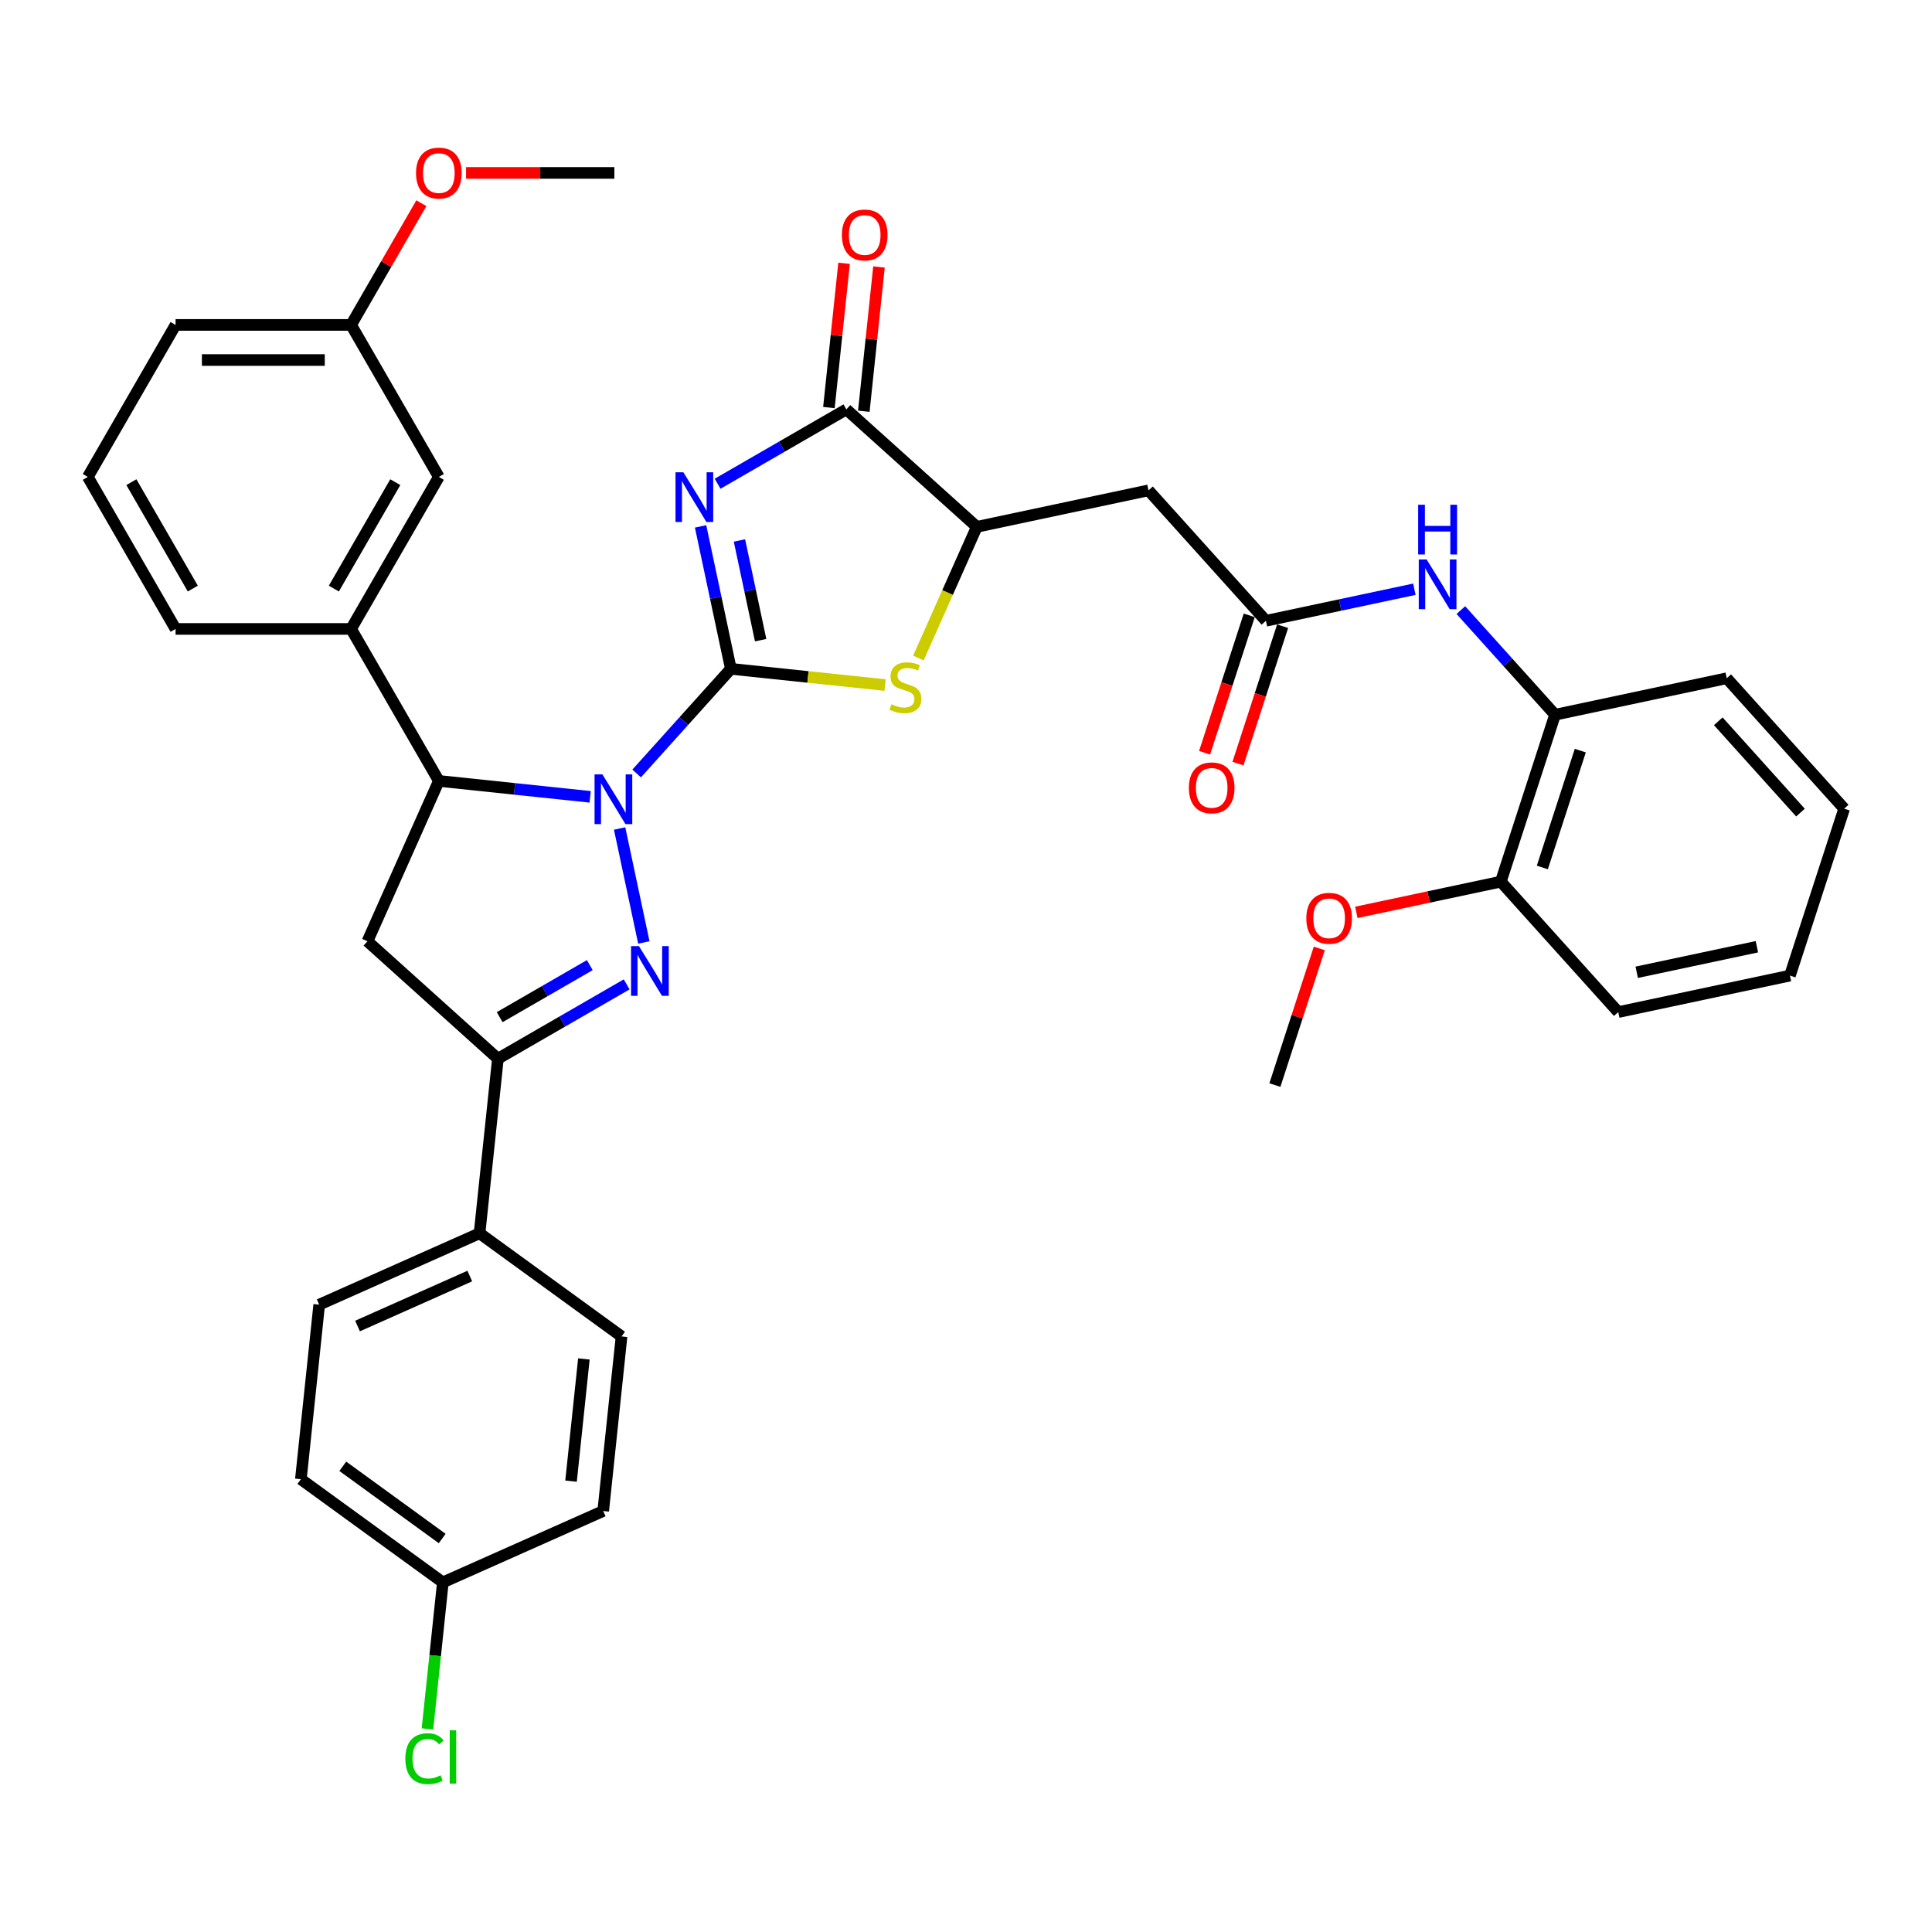 <?xml version='1.0' encoding='iso-8859-1'?>
<svg version='1.1' baseProfile='full'
              xmlns='http://www.w3.org/2000/svg'
                      xmlns:rdkit='http://www.rdkit.org/xml'
                      xmlns:xlink='http://www.w3.org/1999/xlink'
                  xml:space='preserve'
width='1000px' height='1000px' viewBox='0 0 1000 1000'>
<!-- END OF HEADER -->
<rect style='opacity:1.0;fill:#FFFFFF;stroke:none' width='1000' height='1000' x='0' y='0'> </rect>
<path class='bond-0' d='M 378.289,346.19 L 353.909,373.268' style='fill:none;fill-rule:evenodd;stroke:#000000;stroke-width:6px;stroke-linecap:butt;stroke-linejoin:miter;stroke-opacity:1' />
<path class='bond-0' d='M 353.909,373.268 L 329.529,400.345' style='fill:none;fill-rule:evenodd;stroke:#0000FF;stroke-width:6px;stroke-linecap:butt;stroke-linejoin:miter;stroke-opacity:1' />
<path class='bond-1' d='M 378.289,346.19 L 370.454,309.327' style='fill:none;fill-rule:evenodd;stroke:#000000;stroke-width:6px;stroke-linecap:butt;stroke-linejoin:miter;stroke-opacity:1' />
<path class='bond-1' d='M 370.454,309.327 L 362.618,272.463' style='fill:none;fill-rule:evenodd;stroke:#0000FF;stroke-width:6px;stroke-linecap:butt;stroke-linejoin:miter;stroke-opacity:1' />
<path class='bond-1' d='M 393.711,331.354 L 388.226,305.549' style='fill:none;fill-rule:evenodd;stroke:#000000;stroke-width:6px;stroke-linecap:butt;stroke-linejoin:miter;stroke-opacity:1' />
<path class='bond-1' d='M 388.226,305.549 L 382.741,279.744' style='fill:none;fill-rule:evenodd;stroke:#0000FF;stroke-width:6px;stroke-linecap:butt;stroke-linejoin:miter;stroke-opacity:1' />
<path class='bond-3' d='M 378.289,346.19 L 418.204,350.386' style='fill:none;fill-rule:evenodd;stroke:#000000;stroke-width:6px;stroke-linecap:butt;stroke-linejoin:miter;stroke-opacity:1' />
<path class='bond-3' d='M 418.204,350.386 L 458.119,354.581' style='fill:none;fill-rule:evenodd;stroke:#CCCC00;stroke-width:6px;stroke-linecap:butt;stroke-linejoin:miter;stroke-opacity:1' />
<path class='bond-2' d='M 320.717,428.839 L 333.254,487.818' style='fill:none;fill-rule:evenodd;stroke:#0000FF;stroke-width:6px;stroke-linecap:butt;stroke-linejoin:miter;stroke-opacity:1' />
<path class='bond-5' d='M 305.472,412.439 L 266.311,408.323' style='fill:none;fill-rule:evenodd;stroke:#0000FF;stroke-width:6px;stroke-linecap:butt;stroke-linejoin:miter;stroke-opacity:1' />
<path class='bond-5' d='M 266.311,408.323 L 227.15,404.207' style='fill:none;fill-rule:evenodd;stroke:#000000;stroke-width:6px;stroke-linecap:butt;stroke-linejoin:miter;stroke-opacity:1' />
<path class='bond-4' d='M 371.429,250.383 L 404.753,231.144' style='fill:none;fill-rule:evenodd;stroke:#0000FF;stroke-width:6px;stroke-linecap:butt;stroke-linejoin:miter;stroke-opacity:1' />
<path class='bond-4' d='M 404.753,231.144 L 438.078,211.904' style='fill:none;fill-rule:evenodd;stroke:#000000;stroke-width:6px;stroke-linecap:butt;stroke-linejoin:miter;stroke-opacity:1' />
<path class='bond-6' d='M 324.36,509.511 L 291.036,528.75' style='fill:none;fill-rule:evenodd;stroke:#0000FF;stroke-width:6px;stroke-linecap:butt;stroke-linejoin:miter;stroke-opacity:1' />
<path class='bond-6' d='M 291.036,528.75 L 257.712,547.99' style='fill:none;fill-rule:evenodd;stroke:#000000;stroke-width:6px;stroke-linecap:butt;stroke-linejoin:miter;stroke-opacity:1' />
<path class='bond-6' d='M 305.278,499.547 L 281.951,513.015' style='fill:none;fill-rule:evenodd;stroke:#0000FF;stroke-width:6px;stroke-linecap:butt;stroke-linejoin:miter;stroke-opacity:1' />
<path class='bond-6' d='M 281.951,513.015 L 258.625,526.483' style='fill:none;fill-rule:evenodd;stroke:#000000;stroke-width:6px;stroke-linecap:butt;stroke-linejoin:miter;stroke-opacity:1' />
<path class='bond-8' d='M 475.362,340.588 L 490.476,306.64' style='fill:none;fill-rule:evenodd;stroke:#CCCC00;stroke-width:6px;stroke-linecap:butt;stroke-linejoin:miter;stroke-opacity:1' />
<path class='bond-8' d='M 490.476,306.64 L 505.591,272.693' style='fill:none;fill-rule:evenodd;stroke:#000000;stroke-width:6px;stroke-linecap:butt;stroke-linejoin:miter;stroke-opacity:1' />
<path class='bond-15' d='M 447.113,212.854 L 451.037,175.519' style='fill:none;fill-rule:evenodd;stroke:#000000;stroke-width:6px;stroke-linecap:butt;stroke-linejoin:miter;stroke-opacity:1' />
<path class='bond-15' d='M 451.037,175.519 L 454.961,138.184' style='fill:none;fill-rule:evenodd;stroke:#FF0000;stroke-width:6px;stroke-linecap:butt;stroke-linejoin:miter;stroke-opacity:1' />
<path class='bond-15' d='M 429.043,210.954 L 432.967,173.619' style='fill:none;fill-rule:evenodd;stroke:#000000;stroke-width:6px;stroke-linecap:butt;stroke-linejoin:miter;stroke-opacity:1' />
<path class='bond-15' d='M 432.967,173.619 L 436.891,136.284' style='fill:none;fill-rule:evenodd;stroke:#FF0000;stroke-width:6px;stroke-linecap:butt;stroke-linejoin:miter;stroke-opacity:1' />
<path class='bond-37' d='M 438.078,211.904 L 505.591,272.693' style='fill:none;fill-rule:evenodd;stroke:#000000;stroke-width:6px;stroke-linecap:butt;stroke-linejoin:miter;stroke-opacity:1' />
<path class='bond-7' d='M 227.15,404.207 L 190.199,487.201' style='fill:none;fill-rule:evenodd;stroke:#000000;stroke-width:6px;stroke-linecap:butt;stroke-linejoin:miter;stroke-opacity:1' />
<path class='bond-11' d='M 227.15,404.207 L 181.726,325.531' style='fill:none;fill-rule:evenodd;stroke:#000000;stroke-width:6px;stroke-linecap:butt;stroke-linejoin:miter;stroke-opacity:1' />
<path class='bond-14' d='M 257.712,547.99 L 248.216,638.34' style='fill:none;fill-rule:evenodd;stroke:#000000;stroke-width:6px;stroke-linecap:butt;stroke-linejoin:miter;stroke-opacity:1' />
<path class='bond-38' d='M 257.712,547.99 L 190.199,487.201' style='fill:none;fill-rule:evenodd;stroke:#000000;stroke-width:6px;stroke-linecap:butt;stroke-linejoin:miter;stroke-opacity:1' />
<path class='bond-9' d='M 505.591,272.693 L 594.453,253.805' style='fill:none;fill-rule:evenodd;stroke:#000000;stroke-width:6px;stroke-linecap:butt;stroke-linejoin:miter;stroke-opacity:1' />
<path class='bond-10' d='M 594.453,253.805 L 655.242,321.318' style='fill:none;fill-rule:evenodd;stroke:#000000;stroke-width:6px;stroke-linecap:butt;stroke-linejoin:miter;stroke-opacity:1' />
<path class='bond-12' d='M 655.242,321.318 L 693.659,313.152' style='fill:none;fill-rule:evenodd;stroke:#000000;stroke-width:6px;stroke-linecap:butt;stroke-linejoin:miter;stroke-opacity:1' />
<path class='bond-12' d='M 693.659,313.152 L 732.077,304.986' style='fill:none;fill-rule:evenodd;stroke:#0000FF;stroke-width:6px;stroke-linecap:butt;stroke-linejoin:miter;stroke-opacity:1' />
<path class='bond-17' d='M 646.602,318.51 L 635.048,354.071' style='fill:none;fill-rule:evenodd;stroke:#000000;stroke-width:6px;stroke-linecap:butt;stroke-linejoin:miter;stroke-opacity:1' />
<path class='bond-17' d='M 635.048,354.071 L 623.494,389.631' style='fill:none;fill-rule:evenodd;stroke:#FF0000;stroke-width:6px;stroke-linecap:butt;stroke-linejoin:miter;stroke-opacity:1' />
<path class='bond-17' d='M 663.882,324.125 L 652.328,359.685' style='fill:none;fill-rule:evenodd;stroke:#000000;stroke-width:6px;stroke-linecap:butt;stroke-linejoin:miter;stroke-opacity:1' />
<path class='bond-17' d='M 652.328,359.685 L 640.774,395.246' style='fill:none;fill-rule:evenodd;stroke:#FF0000;stroke-width:6px;stroke-linecap:butt;stroke-linejoin:miter;stroke-opacity:1' />
<path class='bond-16' d='M 181.726,325.531 L 227.15,246.854' style='fill:none;fill-rule:evenodd;stroke:#000000;stroke-width:6px;stroke-linecap:butt;stroke-linejoin:miter;stroke-opacity:1' />
<path class='bond-16' d='M 172.805,304.644 L 204.601,249.571' style='fill:none;fill-rule:evenodd;stroke:#000000;stroke-width:6px;stroke-linecap:butt;stroke-linejoin:miter;stroke-opacity:1' />
<path class='bond-27' d='M 181.726,325.531 L 90.878,325.531' style='fill:none;fill-rule:evenodd;stroke:#000000;stroke-width:6px;stroke-linecap:butt;stroke-linejoin:miter;stroke-opacity:1' />
<path class='bond-13' d='M 756.133,315.788 L 780.513,342.865' style='fill:none;fill-rule:evenodd;stroke:#0000FF;stroke-width:6px;stroke-linecap:butt;stroke-linejoin:miter;stroke-opacity:1' />
<path class='bond-13' d='M 780.513,342.865 L 804.894,369.942' style='fill:none;fill-rule:evenodd;stroke:#000000;stroke-width:6px;stroke-linecap:butt;stroke-linejoin:miter;stroke-opacity:1' />
<path class='bond-18' d='M 804.894,369.942 L 776.82,456.344' style='fill:none;fill-rule:evenodd;stroke:#000000;stroke-width:6px;stroke-linecap:butt;stroke-linejoin:miter;stroke-opacity:1' />
<path class='bond-18' d='M 817.963,388.517 L 798.312,448.998' style='fill:none;fill-rule:evenodd;stroke:#000000;stroke-width:6px;stroke-linecap:butt;stroke-linejoin:miter;stroke-opacity:1' />
<path class='bond-30' d='M 804.894,369.942 L 893.756,351.054' style='fill:none;fill-rule:evenodd;stroke:#000000;stroke-width:6px;stroke-linecap:butt;stroke-linejoin:miter;stroke-opacity:1' />
<path class='bond-19' d='M 248.216,638.34 L 165.222,675.291' style='fill:none;fill-rule:evenodd;stroke:#000000;stroke-width:6px;stroke-linecap:butt;stroke-linejoin:miter;stroke-opacity:1' />
<path class='bond-19' d='M 243.157,660.481 L 185.062,686.347' style='fill:none;fill-rule:evenodd;stroke:#000000;stroke-width:6px;stroke-linecap:butt;stroke-linejoin:miter;stroke-opacity:1' />
<path class='bond-20' d='M 248.216,638.34 L 321.713,691.739' style='fill:none;fill-rule:evenodd;stroke:#000000;stroke-width:6px;stroke-linecap:butt;stroke-linejoin:miter;stroke-opacity:1' />
<path class='bond-22' d='M 227.15,246.854 L 181.726,168.178' style='fill:none;fill-rule:evenodd;stroke:#000000;stroke-width:6px;stroke-linecap:butt;stroke-linejoin:miter;stroke-opacity:1' />
<path class='bond-26' d='M 776.82,456.344 L 739.43,464.291' style='fill:none;fill-rule:evenodd;stroke:#000000;stroke-width:6px;stroke-linecap:butt;stroke-linejoin:miter;stroke-opacity:1' />
<path class='bond-26' d='M 739.43,464.291 L 702.039,472.239' style='fill:none;fill-rule:evenodd;stroke:#FF0000;stroke-width:6px;stroke-linecap:butt;stroke-linejoin:miter;stroke-opacity:1' />
<path class='bond-31' d='M 776.82,456.344 L 837.609,523.857' style='fill:none;fill-rule:evenodd;stroke:#000000;stroke-width:6px;stroke-linecap:butt;stroke-linejoin:miter;stroke-opacity:1' />
<path class='bond-23' d='M 165.222,675.291 L 155.726,765.641' style='fill:none;fill-rule:evenodd;stroke:#000000;stroke-width:6px;stroke-linecap:butt;stroke-linejoin:miter;stroke-opacity:1' />
<path class='bond-24' d='M 321.713,691.739 L 312.217,782.089' style='fill:none;fill-rule:evenodd;stroke:#000000;stroke-width:6px;stroke-linecap:butt;stroke-linejoin:miter;stroke-opacity:1' />
<path class='bond-24' d='M 302.219,703.392 L 295.572,766.637' style='fill:none;fill-rule:evenodd;stroke:#000000;stroke-width:6px;stroke-linecap:butt;stroke-linejoin:miter;stroke-opacity:1' />
<path class='bond-21' d='M 229.224,819.04 L 312.217,782.089' style='fill:none;fill-rule:evenodd;stroke:#000000;stroke-width:6px;stroke-linecap:butt;stroke-linejoin:miter;stroke-opacity:1' />
<path class='bond-25' d='M 229.224,819.04 L 225.237,856.966' style='fill:none;fill-rule:evenodd;stroke:#000000;stroke-width:6px;stroke-linecap:butt;stroke-linejoin:miter;stroke-opacity:1' />
<path class='bond-25' d='M 225.237,856.966 L 221.251,894.891' style='fill:none;fill-rule:evenodd;stroke:#00CC00;stroke-width:6px;stroke-linecap:butt;stroke-linejoin:miter;stroke-opacity:1' />
<path class='bond-40' d='M 229.224,819.04 L 155.726,765.641' style='fill:none;fill-rule:evenodd;stroke:#000000;stroke-width:6px;stroke-linecap:butt;stroke-linejoin:miter;stroke-opacity:1' />
<path class='bond-40' d='M 228.879,796.331 L 177.431,758.952' style='fill:none;fill-rule:evenodd;stroke:#000000;stroke-width:6px;stroke-linecap:butt;stroke-linejoin:miter;stroke-opacity:1' />
<path class='bond-28' d='M 181.726,168.178 L 199.912,136.68' style='fill:none;fill-rule:evenodd;stroke:#000000;stroke-width:6px;stroke-linecap:butt;stroke-linejoin:miter;stroke-opacity:1' />
<path class='bond-28' d='M 199.912,136.68 L 218.097,105.182' style='fill:none;fill-rule:evenodd;stroke:#FF0000;stroke-width:6px;stroke-linecap:butt;stroke-linejoin:miter;stroke-opacity:1' />
<path class='bond-39' d='M 181.726,168.178 L 90.878,168.178' style='fill:none;fill-rule:evenodd;stroke:#000000;stroke-width:6px;stroke-linecap:butt;stroke-linejoin:miter;stroke-opacity:1' />
<path class='bond-39' d='M 168.099,186.347 L 104.506,186.347' style='fill:none;fill-rule:evenodd;stroke:#000000;stroke-width:6px;stroke-linecap:butt;stroke-linejoin:miter;stroke-opacity:1' />
<path class='bond-33' d='M 682.863,490.913 L 671.374,526.273' style='fill:none;fill-rule:evenodd;stroke:#FF0000;stroke-width:6px;stroke-linecap:butt;stroke-linejoin:miter;stroke-opacity:1' />
<path class='bond-33' d='M 671.374,526.273 L 659.884,561.634' style='fill:none;fill-rule:evenodd;stroke:#000000;stroke-width:6px;stroke-linecap:butt;stroke-linejoin:miter;stroke-opacity:1' />
<path class='bond-29' d='M 90.878,325.531 L 45.455,246.854' style='fill:none;fill-rule:evenodd;stroke:#000000;stroke-width:6px;stroke-linecap:butt;stroke-linejoin:miter;stroke-opacity:1' />
<path class='bond-29' d='M 99.8,304.644 L 68.003,249.571' style='fill:none;fill-rule:evenodd;stroke:#000000;stroke-width:6px;stroke-linecap:butt;stroke-linejoin:miter;stroke-opacity:1' />
<path class='bond-34' d='M 241.232,89.501 L 279.615,89.501' style='fill:none;fill-rule:evenodd;stroke:#FF0000;stroke-width:6px;stroke-linecap:butt;stroke-linejoin:miter;stroke-opacity:1' />
<path class='bond-34' d='M 279.615,89.501 L 317.998,89.501' style='fill:none;fill-rule:evenodd;stroke:#000000;stroke-width:6px;stroke-linecap:butt;stroke-linejoin:miter;stroke-opacity:1' />
<path class='bond-32' d='M 45.455,246.854 L 90.878,168.178' style='fill:none;fill-rule:evenodd;stroke:#000000;stroke-width:6px;stroke-linecap:butt;stroke-linejoin:miter;stroke-opacity:1' />
<path class='bond-35' d='M 893.756,351.054 L 954.545,418.567' style='fill:none;fill-rule:evenodd;stroke:#000000;stroke-width:6px;stroke-linecap:butt;stroke-linejoin:miter;stroke-opacity:1' />
<path class='bond-35' d='M 889.372,373.339 L 931.924,420.598' style='fill:none;fill-rule:evenodd;stroke:#000000;stroke-width:6px;stroke-linecap:butt;stroke-linejoin:miter;stroke-opacity:1' />
<path class='bond-41' d='M 837.609,523.857 L 926.472,504.969' style='fill:none;fill-rule:evenodd;stroke:#000000;stroke-width:6px;stroke-linecap:butt;stroke-linejoin:miter;stroke-opacity:1' />
<path class='bond-41' d='M 847.161,503.251 L 909.365,490.029' style='fill:none;fill-rule:evenodd;stroke:#000000;stroke-width:6px;stroke-linecap:butt;stroke-linejoin:miter;stroke-opacity:1' />
<path class='bond-36' d='M 954.545,418.567 L 926.472,504.969' style='fill:none;fill-rule:evenodd;stroke:#000000;stroke-width:6px;stroke-linecap:butt;stroke-linejoin:miter;stroke-opacity:1' />
<path  class='atom-1' d='M 311.813 400.839
L 320.244 414.467
Q 321.08 415.811, 322.424 418.246
Q 323.769 420.681, 323.841 420.826
L 323.841 400.839
L 327.257 400.839
L 327.257 426.567
L 323.732 426.567
L 314.684 411.668
Q 313.63 409.924, 312.504 407.926
Q 311.413 405.927, 311.086 405.309
L 311.086 426.567
L 307.743 426.567
L 307.743 400.839
L 311.813 400.839
' fill='#0000FF'/>
<path  class='atom-2' d='M 353.714 244.464
L 362.145 258.091
Q 362.98 259.435, 364.325 261.87
Q 365.67 264.305, 365.742 264.45
L 365.742 244.464
L 369.158 244.464
L 369.158 270.192
L 365.633 270.192
L 356.585 255.293
Q 355.531 253.549, 354.404 251.55
Q 353.314 249.551, 352.987 248.933
L 352.987 270.192
L 349.644 270.192
L 349.644 244.464
L 353.714 244.464
' fill='#0000FF'/>
<path  class='atom-3' d='M 330.702 489.702
L 339.132 503.329
Q 339.968 504.674, 341.313 507.108
Q 342.657 509.543, 342.73 509.688
L 342.73 489.702
L 346.146 489.702
L 346.146 515.43
L 342.621 515.43
L 333.572 500.531
Q 332.519 498.787, 331.392 496.788
Q 330.302 494.789, 329.975 494.172
L 329.975 515.43
L 326.632 515.43
L 326.632 489.702
L 330.702 489.702
' fill='#0000FF'/>
<path  class='atom-4' d='M 461.372 364.517
Q 461.662 364.626, 462.862 365.135
Q 464.061 365.643, 465.369 365.971
Q 466.714 366.261, 468.022 366.261
Q 470.456 366.261, 471.874 365.098
Q 473.291 363.899, 473.291 361.828
Q 473.291 360.411, 472.564 359.538
Q 471.874 358.666, 470.783 358.194
Q 469.693 357.722, 467.876 357.176
Q 465.587 356.486, 464.206 355.832
Q 462.862 355.178, 461.88 353.797
Q 460.936 352.416, 460.936 350.09
Q 460.936 346.856, 463.116 344.857
Q 465.333 342.859, 469.693 342.859
Q 472.673 342.859, 476.053 344.276
L 475.217 347.074
Q 472.128 345.802, 469.802 345.802
Q 467.295 345.802, 465.914 346.856
Q 464.533 347.874, 464.569 349.654
Q 464.569 351.035, 465.26 351.871
Q 465.987 352.707, 467.004 353.179
Q 468.058 353.652, 469.802 354.197
Q 472.128 354.923, 473.509 355.65
Q 474.89 356.377, 475.871 357.867
Q 476.888 359.32, 476.888 361.828
Q 476.888 365.389, 474.49 367.315
Q 472.128 369.205, 468.167 369.205
Q 465.878 369.205, 464.133 368.696
Q 462.425 368.224, 460.39 367.388
L 461.372 364.517
' fill='#CCCC00'/>
<path  class='atom-13' d='M 738.418 289.565
L 746.848 303.192
Q 747.684 304.537, 749.029 306.972
Q 750.373 309.406, 750.446 309.552
L 750.446 289.565
L 753.862 289.565
L 753.862 315.293
L 750.337 315.293
L 741.289 300.394
Q 740.235 298.65, 739.108 296.651
Q 738.018 294.653, 737.691 294.035
L 737.691 315.293
L 734.348 315.293
L 734.348 289.565
L 738.418 289.565
' fill='#0000FF'/>
<path  class='atom-13' d='M 734.039 261.264
L 737.527 261.264
L 737.527 272.202
L 750.682 272.202
L 750.682 261.264
L 754.171 261.264
L 754.171 286.993
L 750.682 286.993
L 750.682 275.11
L 737.527 275.11
L 737.527 286.993
L 734.039 286.993
L 734.039 261.264
' fill='#0000FF'/>
<path  class='atom-16' d='M 435.763 121.626
Q 435.763 115.449, 438.816 111.997
Q 441.868 108.544, 447.574 108.544
Q 453.279 108.544, 456.331 111.997
Q 459.384 115.449, 459.384 121.626
Q 459.384 127.877, 456.295 131.438
Q 453.206 134.963, 447.574 134.963
Q 441.905 134.963, 438.816 131.438
Q 435.763 127.913, 435.763 121.626
M 447.574 132.056
Q 451.498 132.056, 453.606 129.439
Q 455.75 126.787, 455.75 121.626
Q 455.75 116.575, 453.606 114.032
Q 451.498 111.451, 447.574 111.451
Q 443.649 111.451, 441.505 113.995
Q 439.397 116.539, 439.397 121.626
Q 439.397 126.823, 441.505 129.439
Q 443.649 132.056, 447.574 132.056
' fill='#FF0000'/>
<path  class='atom-18' d='M 615.358 407.792
Q 615.358 401.614, 618.411 398.162
Q 621.463 394.71, 627.169 394.71
Q 632.874 394.71, 635.926 398.162
Q 638.979 401.614, 638.979 407.792
Q 638.979 414.042, 635.89 417.603
Q 632.801 421.128, 627.169 421.128
Q 621.5 421.128, 618.411 417.603
Q 615.358 414.078, 615.358 407.792
M 627.169 418.221
Q 631.093 418.221, 633.201 415.605
Q 635.345 412.952, 635.345 407.792
Q 635.345 402.741, 633.201 400.197
Q 631.093 397.617, 627.169 397.617
Q 623.244 397.617, 621.1 400.161
Q 618.992 402.704, 618.992 407.792
Q 618.992 412.988, 621.1 415.605
Q 623.244 418.221, 627.169 418.221
' fill='#FF0000'/>
<path  class='atom-26' d='M 209.807 910.281
Q 209.807 903.885, 212.787 900.542
Q 215.803 897.162, 221.508 897.162
Q 226.814 897.162, 229.648 900.905
L 227.25 902.868
Q 225.178 900.142, 221.508 900.142
Q 217.62 900.142, 215.548 902.759
Q 213.513 905.339, 213.513 910.281
Q 213.513 915.368, 215.621 917.985
Q 217.765 920.601, 221.908 920.601
Q 224.742 920.601, 228.049 918.893
L 229.067 921.619
Q 227.722 922.491, 225.687 922.999
Q 223.652 923.508, 221.399 923.508
Q 215.803 923.508, 212.787 920.092
Q 209.807 916.676, 209.807 910.281
' fill='#00CC00'/>
<path  class='atom-26' d='M 232.773 895.6
L 236.116 895.6
L 236.116 923.181
L 232.773 923.181
L 232.773 895.6
' fill='#00CC00'/>
<path  class='atom-27' d='M 676.148 475.305
Q 676.148 469.127, 679.2 465.675
Q 682.253 462.223, 687.958 462.223
Q 693.663 462.223, 696.715 465.675
Q 699.768 469.127, 699.768 475.305
Q 699.768 481.555, 696.679 485.116
Q 693.59 488.641, 687.958 488.641
Q 682.289 488.641, 679.2 485.116
Q 676.148 481.592, 676.148 475.305
M 687.958 485.734
Q 691.882 485.734, 693.99 483.118
Q 696.134 480.465, 696.134 475.305
Q 696.134 470.254, 693.99 467.71
Q 691.882 465.13, 687.958 465.13
Q 684.033 465.13, 681.889 467.674
Q 679.781 470.217, 679.781 475.305
Q 679.781 480.501, 681.889 483.118
Q 684.033 485.734, 687.958 485.734
' fill='#FF0000'/>
<path  class='atom-29' d='M 215.34 89.574
Q 215.34 83.396, 218.392 79.944
Q 221.445 76.492, 227.15 76.492
Q 232.855 76.492, 235.908 79.944
Q 238.96 83.396, 238.96 89.574
Q 238.96 95.824, 235.872 99.385
Q 232.783 102.91, 227.15 102.91
Q 221.481 102.91, 218.392 99.385
Q 215.34 95.861, 215.34 89.574
M 227.15 100.003
Q 231.075 100.003, 233.182 97.387
Q 235.326 94.734, 235.326 89.574
Q 235.326 84.523, 233.182 81.979
Q 231.075 79.399, 227.15 79.399
Q 223.226 79.399, 221.082 81.943
Q 218.974 84.486, 218.974 89.574
Q 218.974 94.77, 221.082 97.387
Q 223.226 100.003, 227.15 100.003
' fill='#FF0000'/>
</svg>
